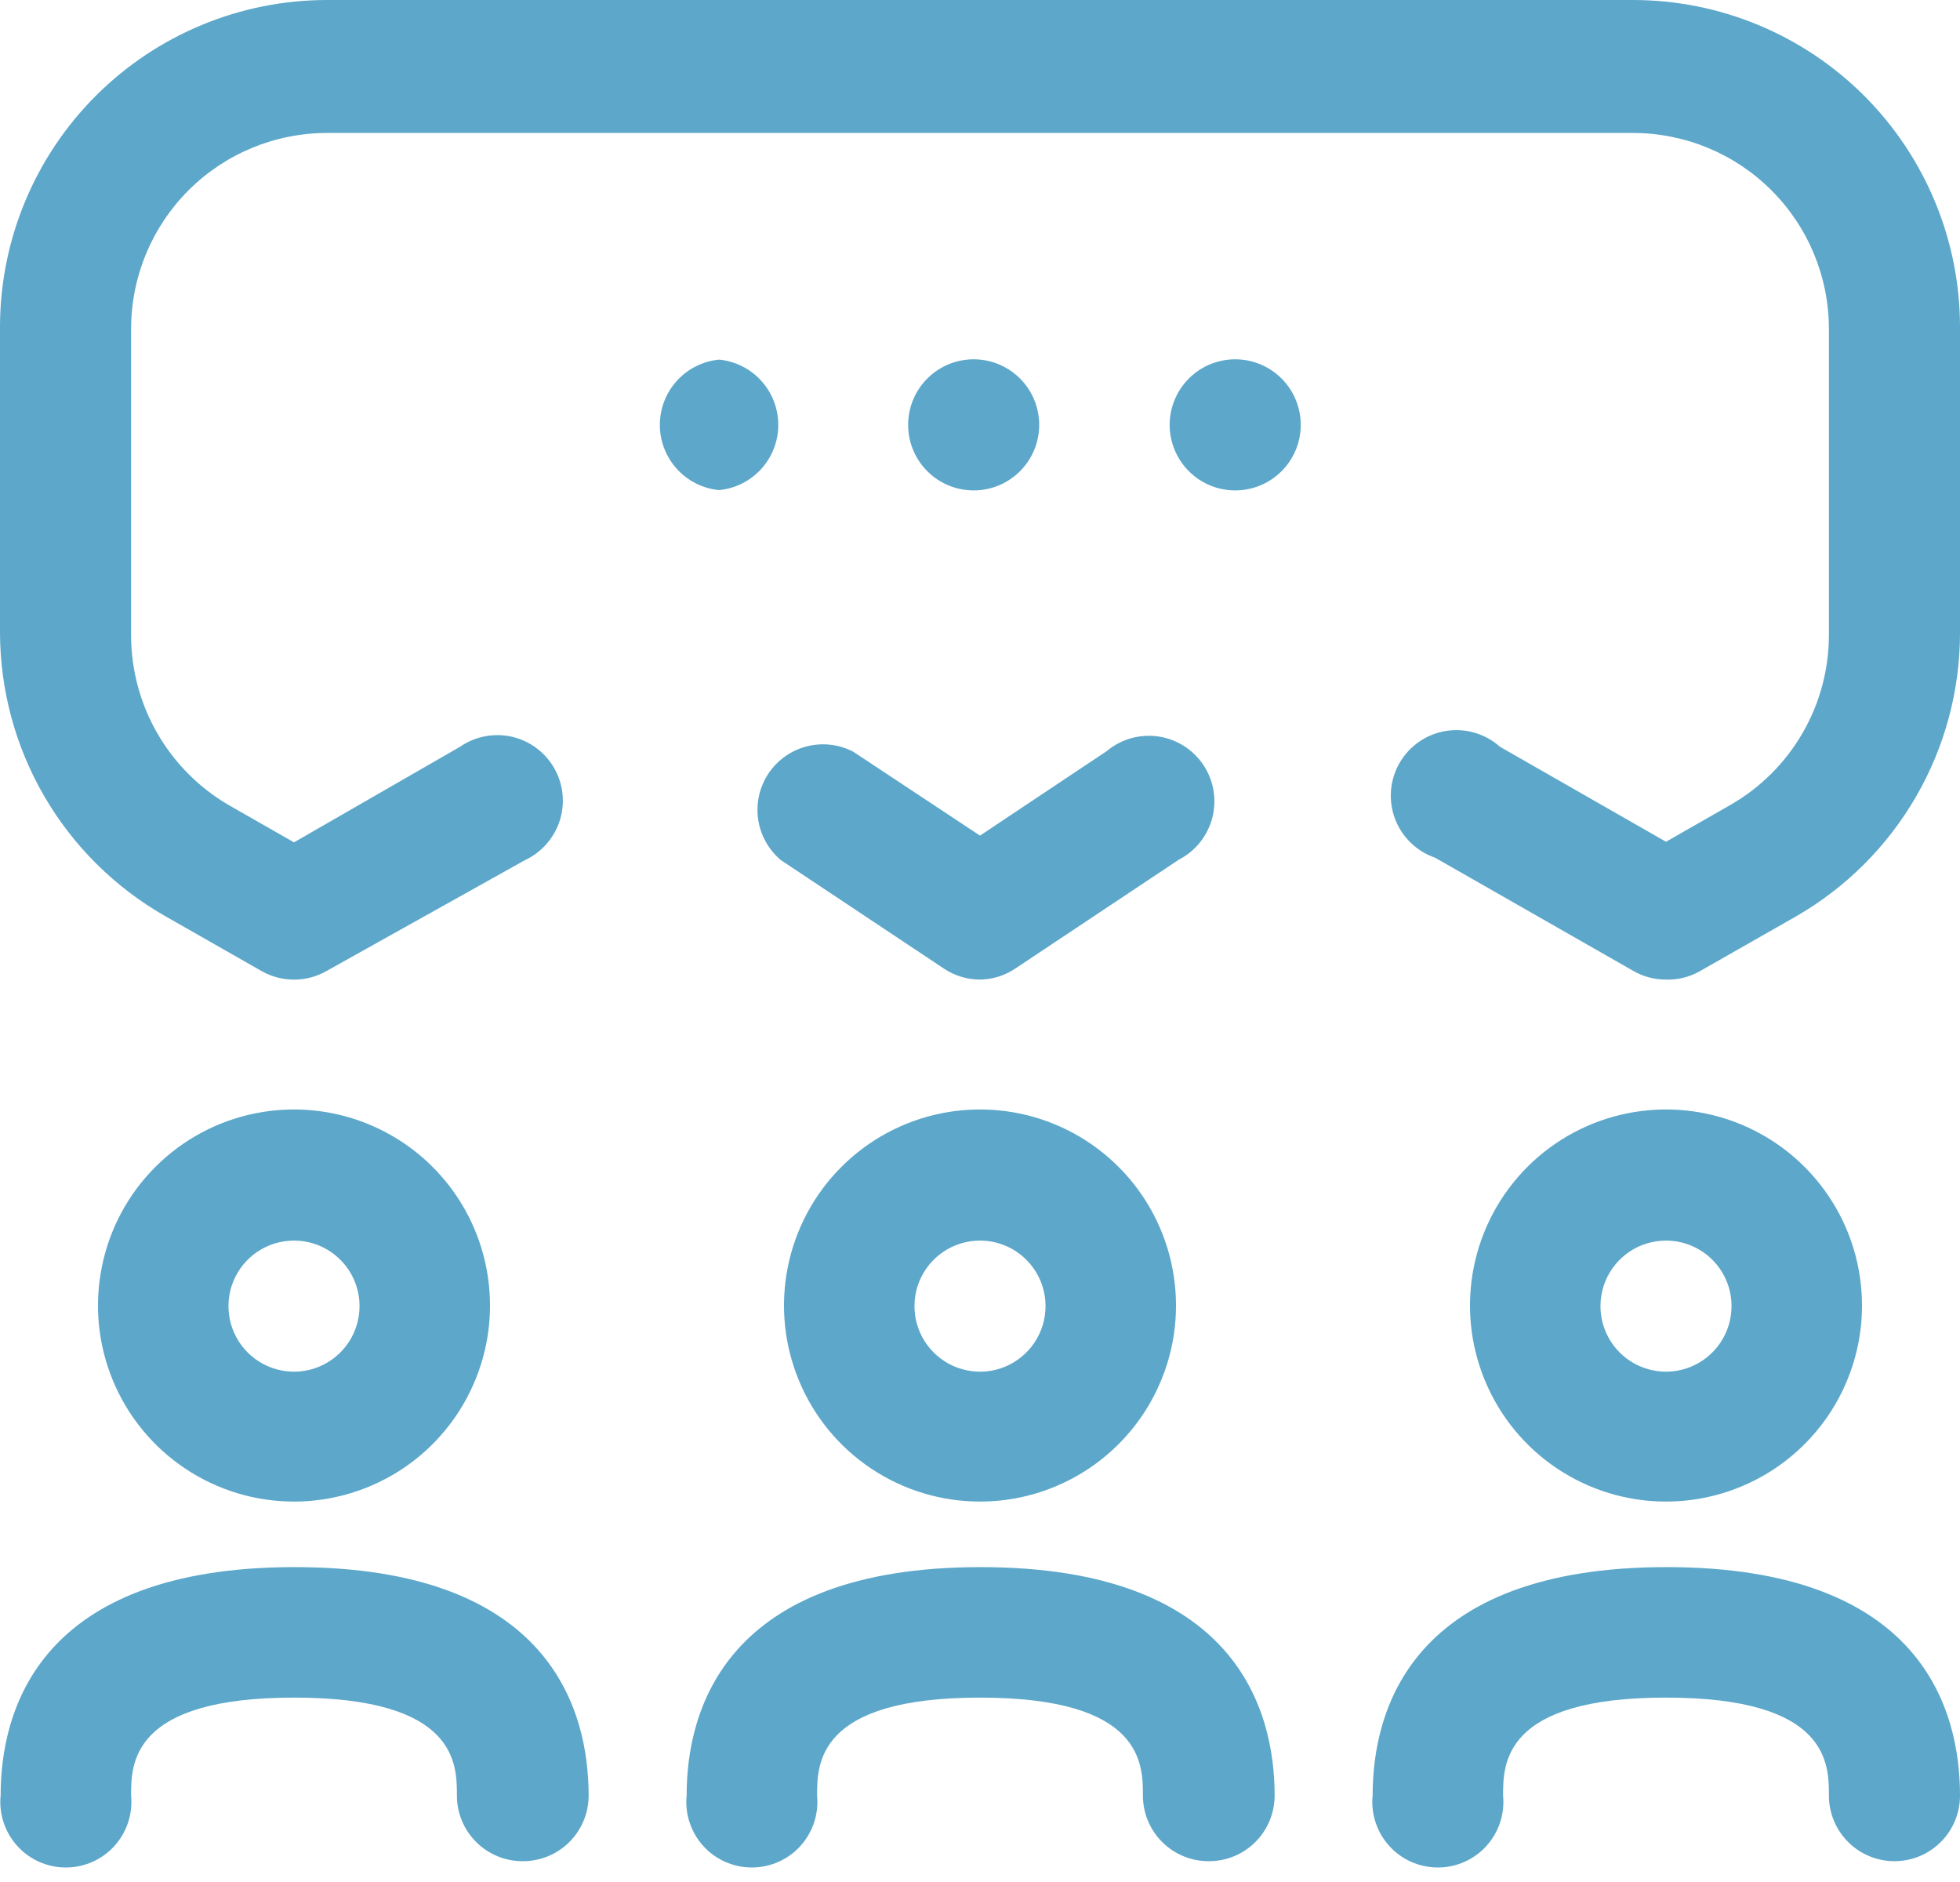 <svg width="50" height="48" viewBox="0 0 50 48" fill="none" xmlns="http://www.w3.org/2000/svg">
<path d="M7.5 38.297C6.51 38.297 5.543 38.003 4.721 37.453C3.898 36.903 3.257 36.121 2.879 35.207C2.501 34.292 2.403 33.286 2.597 32.316C2.791 31.345 3.269 30.454 3.97 29.756C4.671 29.057 5.563 28.582 6.534 28.391C7.505 28.2 8.511 28.301 9.424 28.682C10.338 29.063 11.117 29.706 11.665 30.53C12.213 31.355 12.503 32.323 12.5 33.312C12.496 34.636 11.967 35.904 11.03 36.838C10.093 37.772 8.823 38.297 7.5 38.297ZM7.5 31.641C7.169 31.641 6.846 31.739 6.571 31.922C6.296 32.106 6.082 32.367 5.955 32.673C5.829 32.978 5.796 33.314 5.86 33.639C5.925 33.963 6.084 34.261 6.318 34.495C6.552 34.728 6.85 34.888 7.174 34.952C7.498 35.017 7.834 34.984 8.14 34.857C8.445 34.731 8.706 34.516 8.89 34.241C9.074 33.966 9.172 33.643 9.172 33.312C9.172 33.093 9.129 32.876 9.045 32.673C8.961 32.47 8.837 32.286 8.682 32.13C8.527 31.975 8.343 31.852 8.14 31.768C7.937 31.684 7.72 31.641 7.5 31.641ZM13.328 47.469C12.885 47.469 12.46 47.293 12.146 46.979C11.832 46.666 11.656 46.24 11.656 45.797C11.656 44.984 11.656 43.297 7.5 43.297C3.344 43.297 3.344 44.984 3.344 45.797C3.366 46.029 3.34 46.263 3.267 46.484C3.193 46.706 3.074 46.909 2.918 47.082C2.761 47.255 2.57 47.393 2.357 47.487C2.143 47.581 1.913 47.63 1.68 47.63C1.447 47.63 1.216 47.581 1.003 47.487C0.79 47.393 0.598 47.255 0.442 47.082C0.285 46.909 0.166 46.706 0.093 46.484C0.019 46.263 -0.007 46.029 0.016 45.797C0.016 43.625 0.984 39.969 7.516 39.969C14.047 39.969 15.016 43.625 15.016 45.797C15.016 46.018 14.972 46.236 14.887 46.44C14.802 46.644 14.677 46.829 14.52 46.985C14.364 47.14 14.177 47.263 13.973 47.346C13.768 47.429 13.549 47.471 13.328 47.469ZM25 38.297C24.011 38.297 23.044 38.004 22.222 37.454C21.4 36.905 20.759 36.124 20.381 35.21C20.002 34.297 19.903 33.291 20.096 32.321C20.289 31.352 20.765 30.461 21.465 29.761C22.164 29.062 23.055 28.586 24.024 28.393C24.994 28.2 26 28.299 26.913 28.677C27.827 29.056 28.608 29.697 29.157 30.519C29.707 31.341 30 32.308 30 33.297C30 34.623 29.473 35.895 28.535 36.832C27.598 37.77 26.326 38.297 25 38.297ZM25 31.641C24.669 31.641 24.346 31.739 24.071 31.922C23.796 32.106 23.582 32.367 23.455 32.673C23.329 32.978 23.296 33.314 23.36 33.639C23.425 33.963 23.584 34.261 23.818 34.495C24.052 34.728 24.349 34.888 24.674 34.952C24.998 35.017 25.334 34.984 25.64 34.857C25.945 34.731 26.206 34.516 26.39 34.241C26.574 33.966 26.672 33.643 26.672 33.312C26.672 33.093 26.629 32.876 26.545 32.673C26.461 32.47 26.337 32.286 26.182 32.13C26.027 31.975 25.843 31.852 25.64 31.768C25.437 31.684 25.22 31.641 25 31.641ZM30.828 47.469C30.385 47.469 29.959 47.293 29.646 46.979C29.332 46.666 29.156 46.24 29.156 45.797C29.156 44.984 29.156 43.297 25 43.297C20.844 43.297 20.844 44.984 20.844 45.797C20.866 46.029 20.84 46.263 20.767 46.484C20.693 46.706 20.574 46.909 20.418 47.082C20.261 47.255 20.07 47.393 19.857 47.487C19.643 47.581 19.413 47.63 19.18 47.63C18.947 47.63 18.716 47.581 18.503 47.487C18.29 47.393 18.098 47.255 17.942 47.082C17.785 46.909 17.666 46.706 17.593 46.484C17.519 46.263 17.493 46.029 17.516 45.797C17.516 43.625 18.484 39.969 25.016 39.969C31.547 39.969 32.516 43.625 32.516 45.797C32.516 46.018 32.472 46.236 32.387 46.44C32.302 46.644 32.177 46.829 32.02 46.985C31.863 47.14 31.677 47.263 31.473 47.346C31.268 47.429 31.049 47.471 30.828 47.469ZM42.5 38.297C41.511 38.297 40.544 38.004 39.722 37.454C38.9 36.905 38.259 36.124 37.881 35.21C37.502 34.297 37.403 33.291 37.596 32.321C37.789 31.352 38.265 30.461 38.965 29.761C39.664 29.062 40.555 28.586 41.525 28.393C42.495 28.2 43.5 28.299 44.413 28.677C45.327 29.056 46.108 29.697 46.657 30.519C47.207 31.341 47.5 32.308 47.5 33.297C47.5 34.623 46.973 35.895 46.035 36.832C45.098 37.77 43.826 38.297 42.5 38.297ZM42.5 31.641C42.169 31.641 41.846 31.739 41.571 31.922C41.296 32.106 41.082 32.367 40.955 32.673C40.829 32.978 40.796 33.314 40.86 33.639C40.925 33.963 41.084 34.261 41.318 34.495C41.552 34.728 41.849 34.888 42.174 34.952C42.498 35.017 42.834 34.984 43.14 34.857C43.445 34.731 43.706 34.516 43.89 34.241C44.074 33.966 44.172 33.643 44.172 33.312C44.172 32.869 43.996 32.444 43.682 32.13C43.369 31.817 42.943 31.641 42.5 31.641ZM48.328 47.469C47.885 47.469 47.459 47.293 47.146 46.979C46.832 46.666 46.656 46.24 46.656 45.797C46.656 44.984 46.656 43.297 42.5 43.297C38.344 43.297 38.344 44.984 38.344 45.797C38.366 46.029 38.34 46.263 38.267 46.484C38.193 46.706 38.074 46.909 37.918 47.082C37.761 47.255 37.57 47.393 37.357 47.487C37.143 47.581 36.913 47.63 36.68 47.63C36.447 47.63 36.216 47.581 36.003 47.487C35.789 47.393 35.598 47.255 35.442 47.082C35.285 46.909 35.166 46.706 35.093 46.484C35.019 46.263 34.993 46.029 35.016 45.797C35.016 43.625 35.984 39.969 42.516 39.969C49.047 39.969 50 43.625 50 45.797C50 46.24 49.824 46.666 49.51 46.979C49.197 47.293 48.772 47.469 48.328 47.469ZM42.5 24.984C42.21 24.985 41.924 24.91 41.672 24.766L36.609 21.875C36.375 21.795 36.162 21.663 35.984 21.49C35.807 21.317 35.67 21.107 35.584 20.875C35.498 20.643 35.465 20.395 35.486 20.148C35.508 19.901 35.584 19.662 35.709 19.449C35.834 19.235 36.005 19.052 36.21 18.912C36.414 18.773 36.647 18.68 36.892 18.642C37.137 18.603 37.387 18.62 37.624 18.69C37.862 18.76 38.081 18.882 38.266 19.047L42.5 21.469L44.141 20.531C44.906 20.093 45.541 19.461 45.983 18.698C46.425 17.935 46.657 17.069 46.656 16.188V8.375C46.652 7.052 46.123 5.784 45.186 4.85C44.249 3.915 42.98 3.391 41.656 3.391H8.344C7.018 3.391 5.746 3.917 4.808 4.855C3.871 5.793 3.344 7.065 3.344 8.391V16.203C3.345 17.084 3.577 17.95 4.019 18.712C4.461 19.475 5.095 20.108 5.859 20.547L7.5 21.484L11.734 19.047C11.925 18.915 12.14 18.824 12.368 18.78C12.595 18.736 12.829 18.739 13.055 18.79C13.281 18.841 13.494 18.939 13.68 19.076C13.866 19.214 14.022 19.389 14.137 19.59C14.252 19.791 14.325 20.014 14.349 20.244C14.374 20.474 14.35 20.707 14.28 20.928C14.21 21.148 14.094 21.352 13.941 21.526C13.788 21.7 13.601 21.84 13.391 21.938L8.328 24.766C8.076 24.91 7.79 24.985 7.5 24.985C7.21 24.985 6.924 24.91 6.672 24.766L4.203 23.359C2.928 22.63 1.867 21.577 1.129 20.307C0.391 19.037 0.002 17.594 0 16.125L0 8.312C0.008 6.105 0.891 3.991 2.455 2.433C4.019 0.875 6.136 -1.54826e-05 8.344 2.05519e-10H41.656C43.866 -3.87521e-06 45.986 0.877 47.551 2.438C49.115 4 49.996 6.118 50 8.328V16.141C50 17.608 49.613 19.05 48.877 20.32C48.142 21.59 47.085 22.644 45.812 23.375L43.344 24.781C43.086 24.923 42.794 24.993 42.5 24.984Z" fill="#5CA7CA"/>
<path d="M25 24.984C24.672 24.984 24.351 24.886 24.078 24.703L19.922 21.938C19.606 21.673 19.399 21.301 19.34 20.894C19.282 20.486 19.376 20.071 19.604 19.728C19.833 19.386 20.18 19.139 20.578 19.037C20.977 18.934 21.4 18.982 21.766 19.172L25 21.312L28.234 19.156C28.414 19.005 28.624 18.894 28.85 18.83C29.076 18.766 29.313 18.75 29.546 18.783C29.778 18.817 30.001 18.899 30.2 19.024C30.398 19.149 30.568 19.315 30.699 19.511C30.829 19.706 30.917 19.927 30.956 20.159C30.995 20.39 30.985 20.627 30.927 20.855C30.868 21.082 30.762 21.295 30.616 21.479C30.47 21.663 30.287 21.814 30.078 21.922L25.922 24.688C25.651 24.876 25.33 24.98 25 24.984ZM18.344 12.5C17.93 12.46 17.546 12.267 17.267 11.96C16.988 11.652 16.833 11.251 16.833 10.836C16.833 10.421 16.988 10.02 17.267 9.712C17.546 9.405 17.93 9.212 18.344 9.172C18.757 9.212 19.141 9.405 19.42 9.712C19.699 10.02 19.854 10.421 19.854 10.836C19.854 11.251 19.699 11.652 19.42 11.96C19.141 12.267 18.757 12.46 18.344 12.5ZM25 12.5C24.768 12.523 24.534 12.496 24.312 12.423C24.091 12.35 23.887 12.231 23.715 12.074C23.542 11.917 23.404 11.726 23.31 11.513C23.215 11.3 23.167 11.069 23.167 10.836C23.167 10.603 23.215 10.372 23.31 10.159C23.404 9.946 23.542 9.755 23.715 9.598C23.887 9.441 24.091 9.322 24.312 9.249C24.534 9.176 24.768 9.149 25 9.172C25.413 9.212 25.797 9.405 26.076 9.712C26.356 10.02 26.51 10.421 26.51 10.836C26.51 11.251 26.356 11.652 26.076 11.96C25.797 12.267 25.413 12.46 25 12.5ZM31.672 12.5C31.44 12.523 31.206 12.496 30.984 12.423C30.763 12.35 30.559 12.231 30.387 12.074C30.214 11.917 30.076 11.726 29.982 11.513C29.887 11.3 29.838 11.069 29.838 10.836C29.838 10.603 29.887 10.372 29.982 10.159C30.076 9.946 30.214 9.755 30.387 9.598C30.559 9.441 30.763 9.322 30.984 9.249C31.206 9.176 31.44 9.149 31.672 9.172C32.085 9.212 32.469 9.405 32.748 9.712C33.028 10.02 33.182 10.421 33.182 10.836C33.182 11.251 33.028 11.652 32.748 11.96C32.469 12.267 32.085 12.46 31.672 12.5Z" fill="#5CA7CA"/>
</svg>
